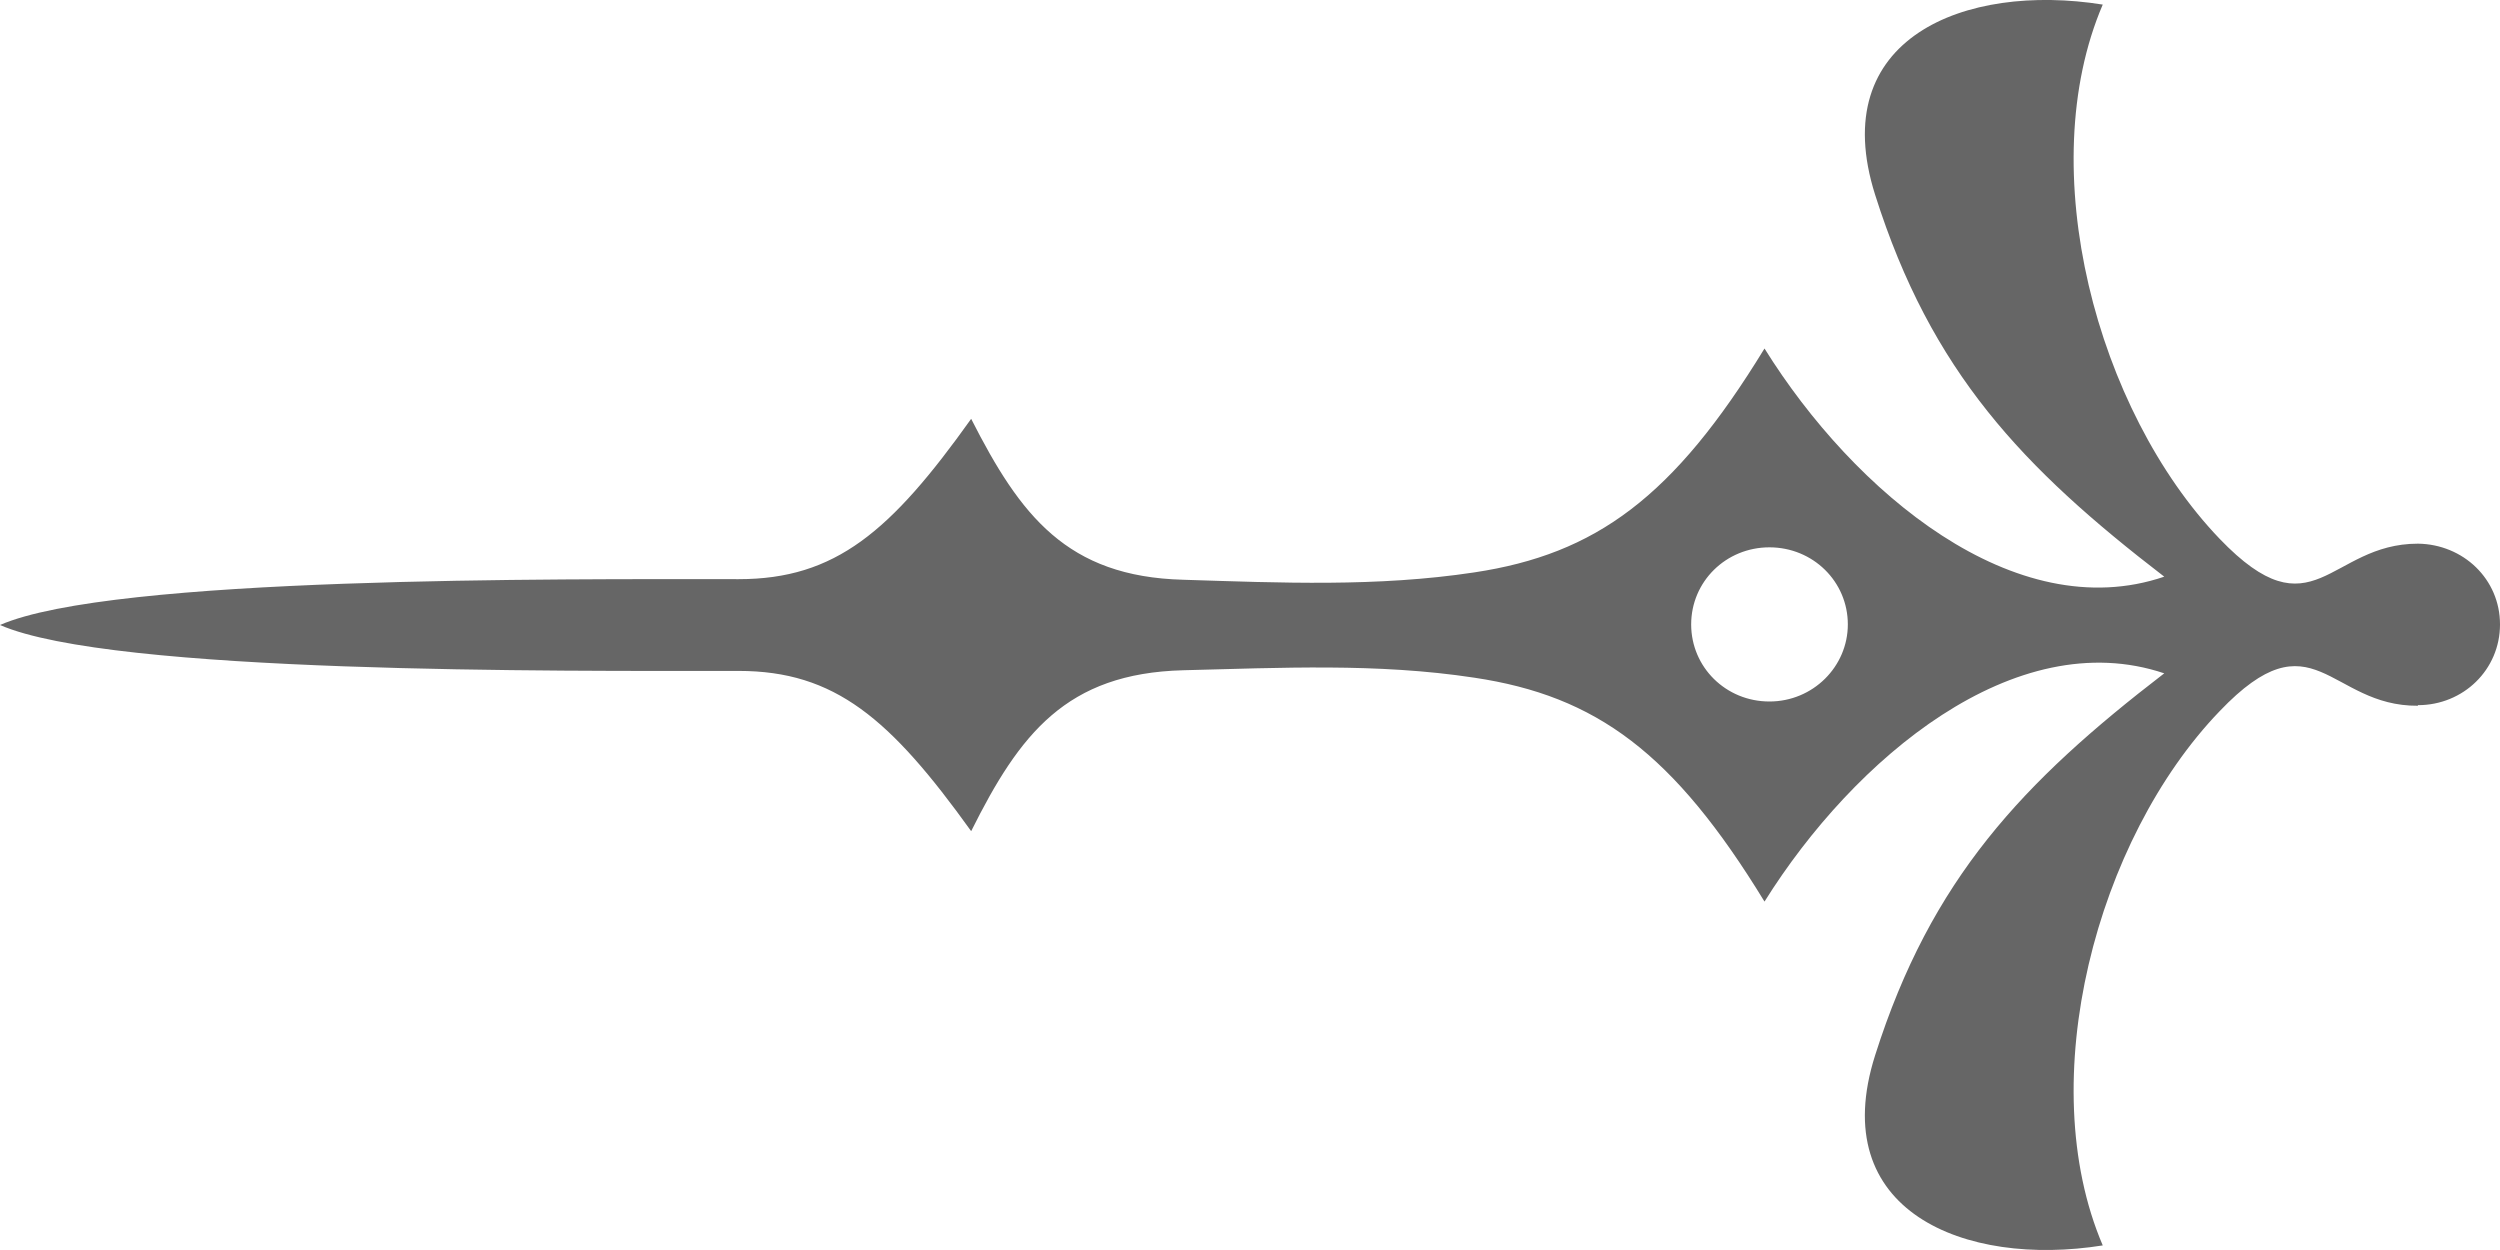 <svg width="30" height="15" viewBox="0 0 30 15" fill="none" xmlns="http://www.w3.org/2000/svg">
<path fill-rule="evenodd" clip-rule="evenodd" d="M29.015 8.462C29.56 8.462 30 8.036 30 7.493C30 6.95 29.56 6.531 29.015 6.524C27.948 6.524 27.762 7.64 26.635 6.465C25.158 4.923 24.389 2.023 25.233 0.055C23.576 -0.209 21.905 0.459 22.502 2.339C23.173 4.461 24.27 5.613 25.971 6.92C24.181 7.53 22.248 5.907 21.174 4.182C20.084 5.966 19.152 6.649 17.69 6.869C16.526 7.045 15.369 6.994 14.198 6.957C12.803 6.92 12.243 6.186 11.654 5.026C10.691 6.377 10.027 6.95 8.863 6.95C6.715 6.95 1.343 6.913 0 7.5C1.343 8.088 6.715 8.051 8.863 8.051C10.02 8.051 10.684 8.623 11.654 9.974C12.236 8.807 12.795 8.08 14.198 8.043C15.369 8.014 16.526 7.955 17.69 8.132C19.159 8.352 20.084 9.035 21.174 10.819C22.248 9.101 24.181 7.478 25.971 8.08C24.27 9.387 23.173 10.547 22.502 12.662C21.905 14.534 23.576 15.209 25.233 14.945C24.389 12.97 25.158 10.07 26.635 8.535C27.762 7.353 27.948 8.477 29.015 8.469V8.462ZM22.174 7.493C22.174 7.999 21.756 8.418 21.233 8.418C20.711 8.418 20.294 8.007 20.294 7.493C20.294 6.979 20.711 6.568 21.233 6.568C21.756 6.568 22.174 6.979 22.174 7.493Z" fill="#666666"/>
</svg>

